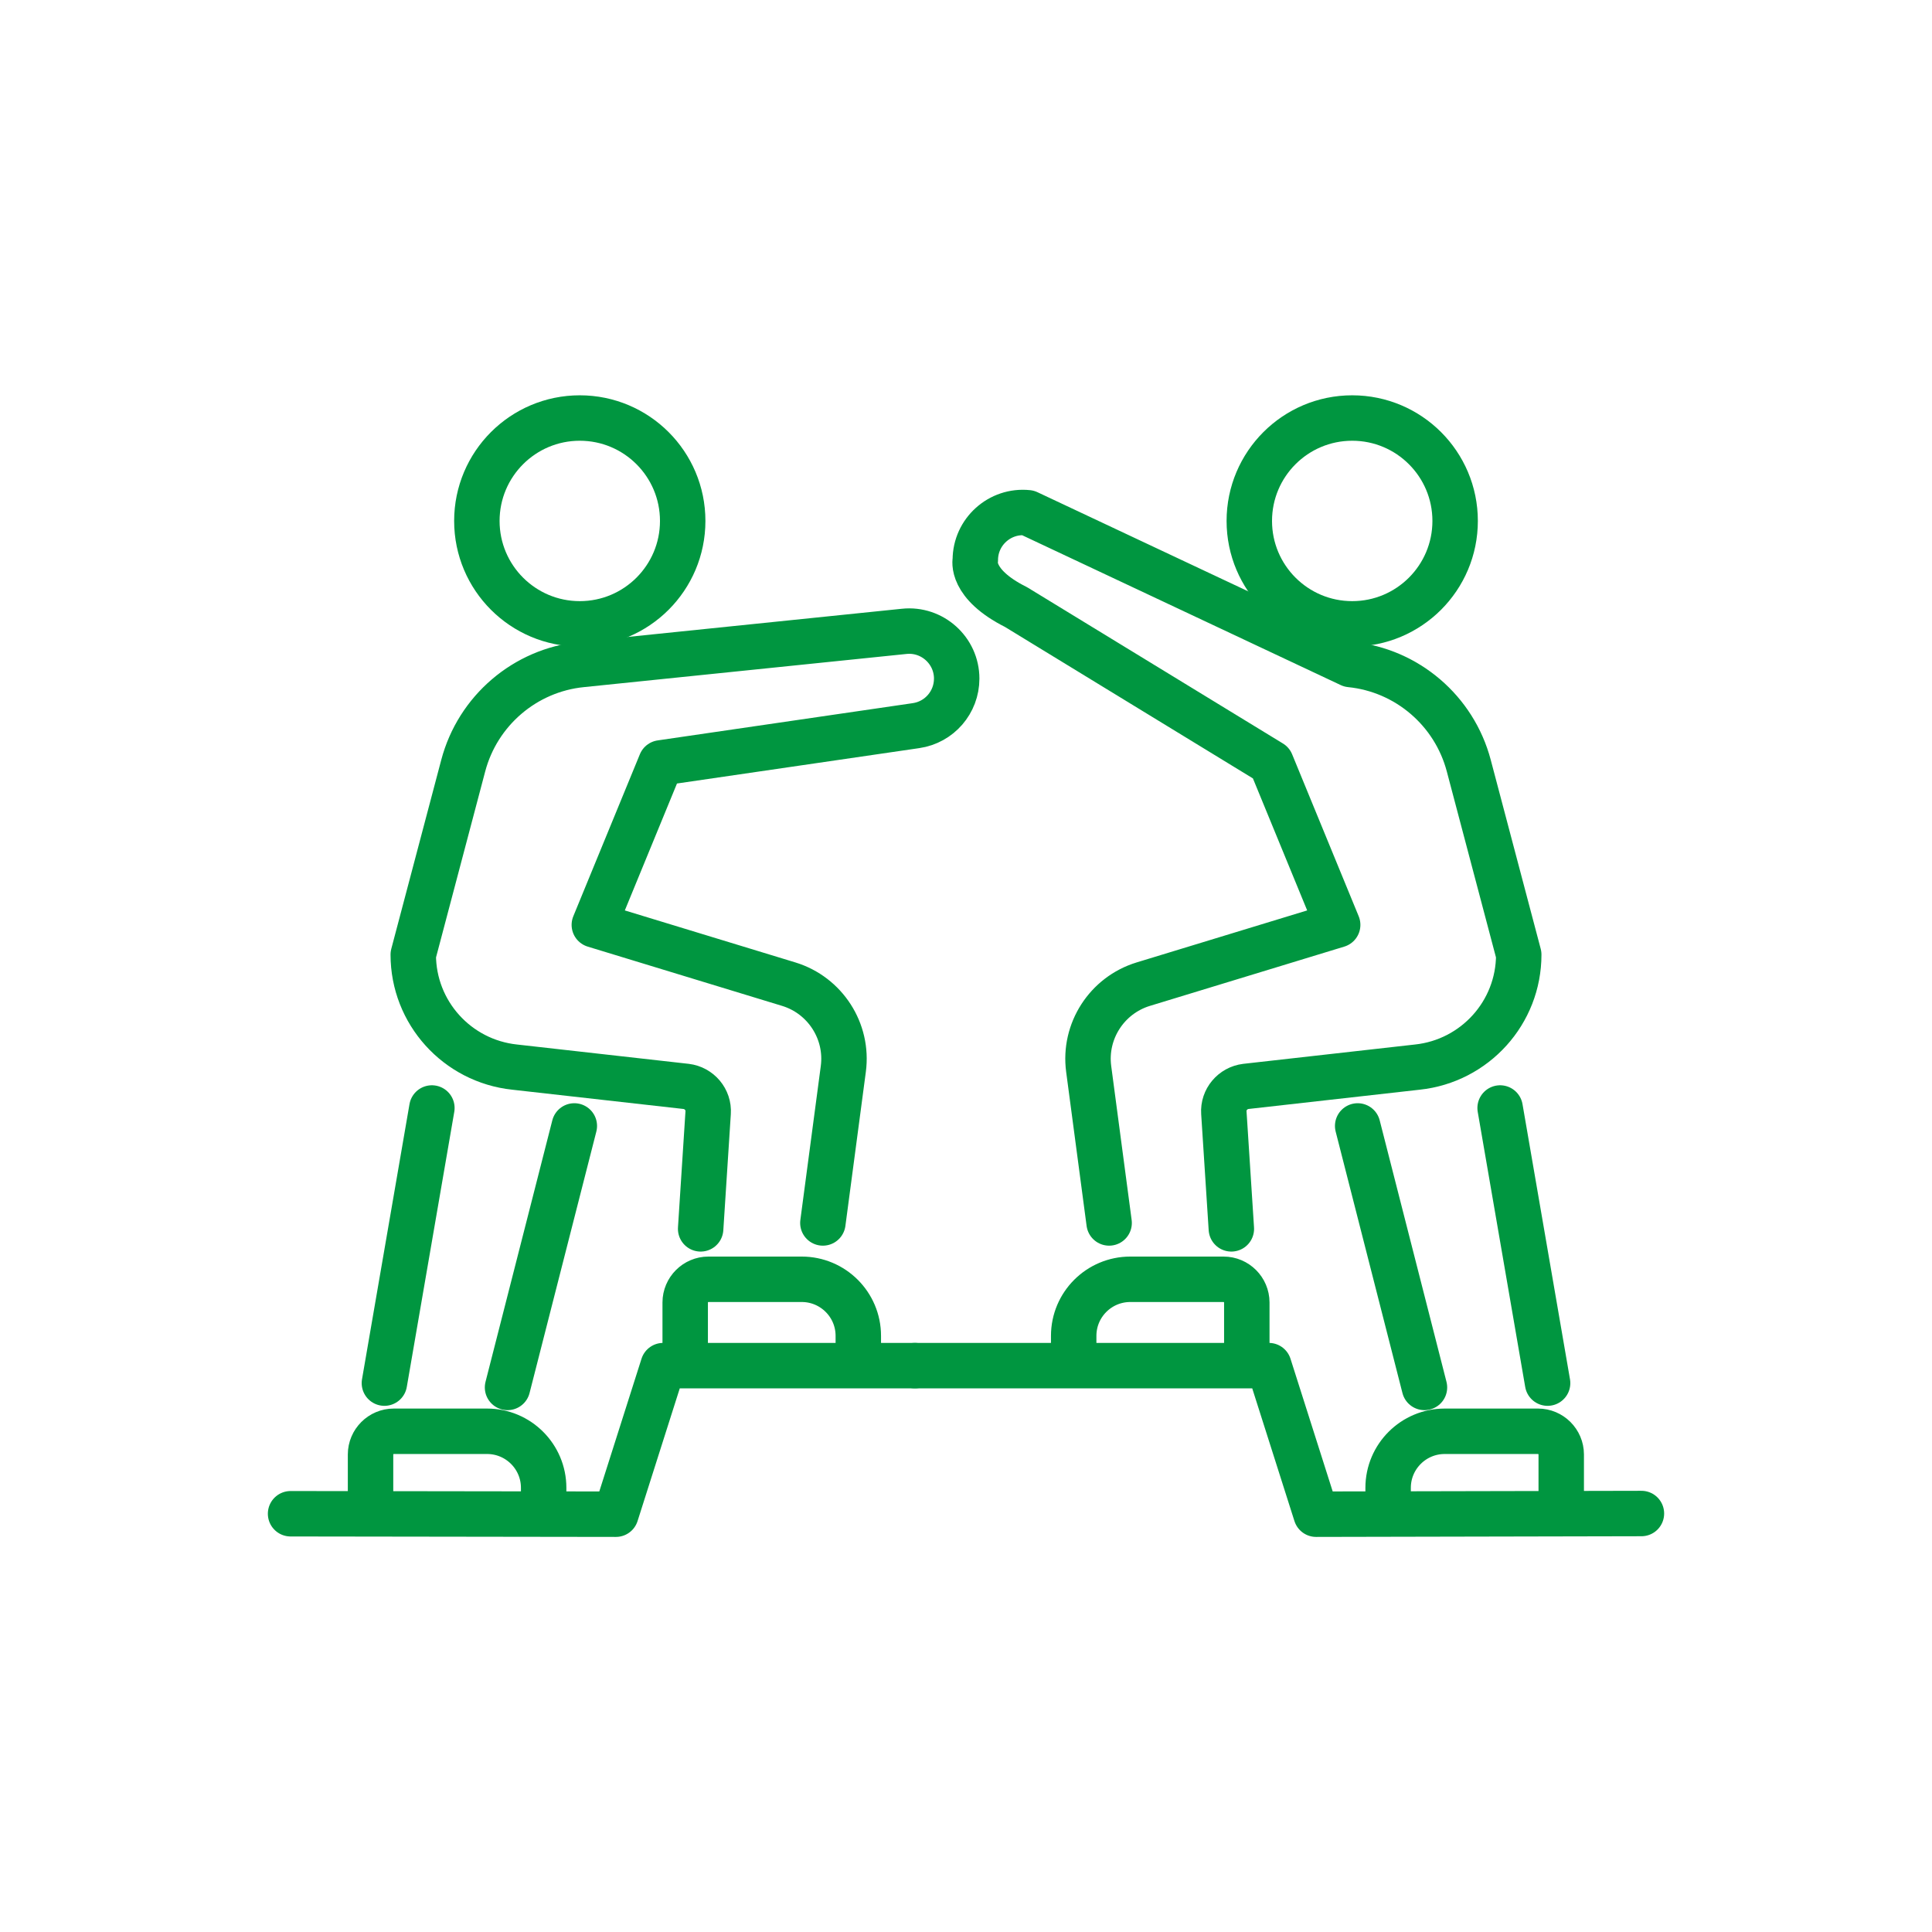 <?xml version="1.0" encoding="UTF-8"?><svg id="Ebene_19" xmlns="http://www.w3.org/2000/svg" viewBox="0 0 85.04 85.04"><defs><style>.cls-1{fill:none;stroke:#009640;stroke-linecap:round;stroke-linejoin:round;stroke-width:2px;}</style></defs><path class="cls-1" d="M30.84,54.09l.33-5.11c.04-.58-.39-1.09-.97-1.16l-7.55-.85c-2.53-.27-4.46-2.4-4.46-4.95h0l2.2-8.32c.64-2.42,2.72-4.2,5.21-4.45l14.2-1.46c1.23-.13,2.31.84,2.31,2.08h0c0,1.04-.76,1.92-1.79,2.07l-11.23,1.64-2.93,7.13,8.56,2.61c1.6.49,2.62,2.07,2.4,3.73l-.9,6.78"/><line class="cls-1" x1="16.92" y1="60.88" x2="19.01" y2="48.77"/><line class="cls-1" x1="25.28" y1="49.56" x2="22.34" y2="61.07"/><path class="cls-1" d="M16.31,66.34v-2.32c0-.56.46-1.02,1.02-1.02h4.11c1.37,0,2.49,1.11,2.49,2.49v.86"/><path class="cls-1" d="M30.16,59.65v-2.32c0-.56.46-1.02,1.02-1.02h4.11c1.37,0,2.49,1.11,2.49,2.49v.86"/><circle class="cls-1" cx="25.52" cy="22.93" r="4.53"/><polyline class="cls-1" points="12.79 66.63 27.11 66.65 29.19 60.11 40.27 60.11"/><path class="cls-1" d="M54.2,54.09l-.33-5.11c-.04-.58.39-1.09.97-1.16l7.55-.85c2.53-.27,4.46-2.4,4.46-4.95h0l-2.2-8.32c-.64-2.42-2.72-4.2-5.21-4.45l-14.2-6.68c-1.23-.13-2.31.84-2.31,2.08,0,0-.25,1.05,1.79,2.07l11.23,6.86,2.93,7.13-8.56,2.61c-1.6.49-2.62,2.07-2.4,3.73l.9,6.78"/><line class="cls-1" x1="68.12" y1="60.88" x2="66.03" y2="48.77"/><line class="cls-1" x1="59.76" y1="49.56" x2="62.7" y2="61.07"/><path class="cls-1" d="M68.72,66.34v-2.32c0-.56-.46-1.02-1.02-1.02h-4.11c-1.37,0-2.49,1.11-2.49,2.49v.86"/><path class="cls-1" d="M54.88,59.65v-2.32c0-.56-.46-1.02-1.02-1.02h-4.11c-1.37,0-2.49,1.11-2.49,2.49v.86"/><circle class="cls-1" cx="59.52" cy="22.93" r="4.53"/><polyline class="cls-1" points="72.25 66.62 57.93 66.65 55.85 60.11 40.27 60.11"/></svg>